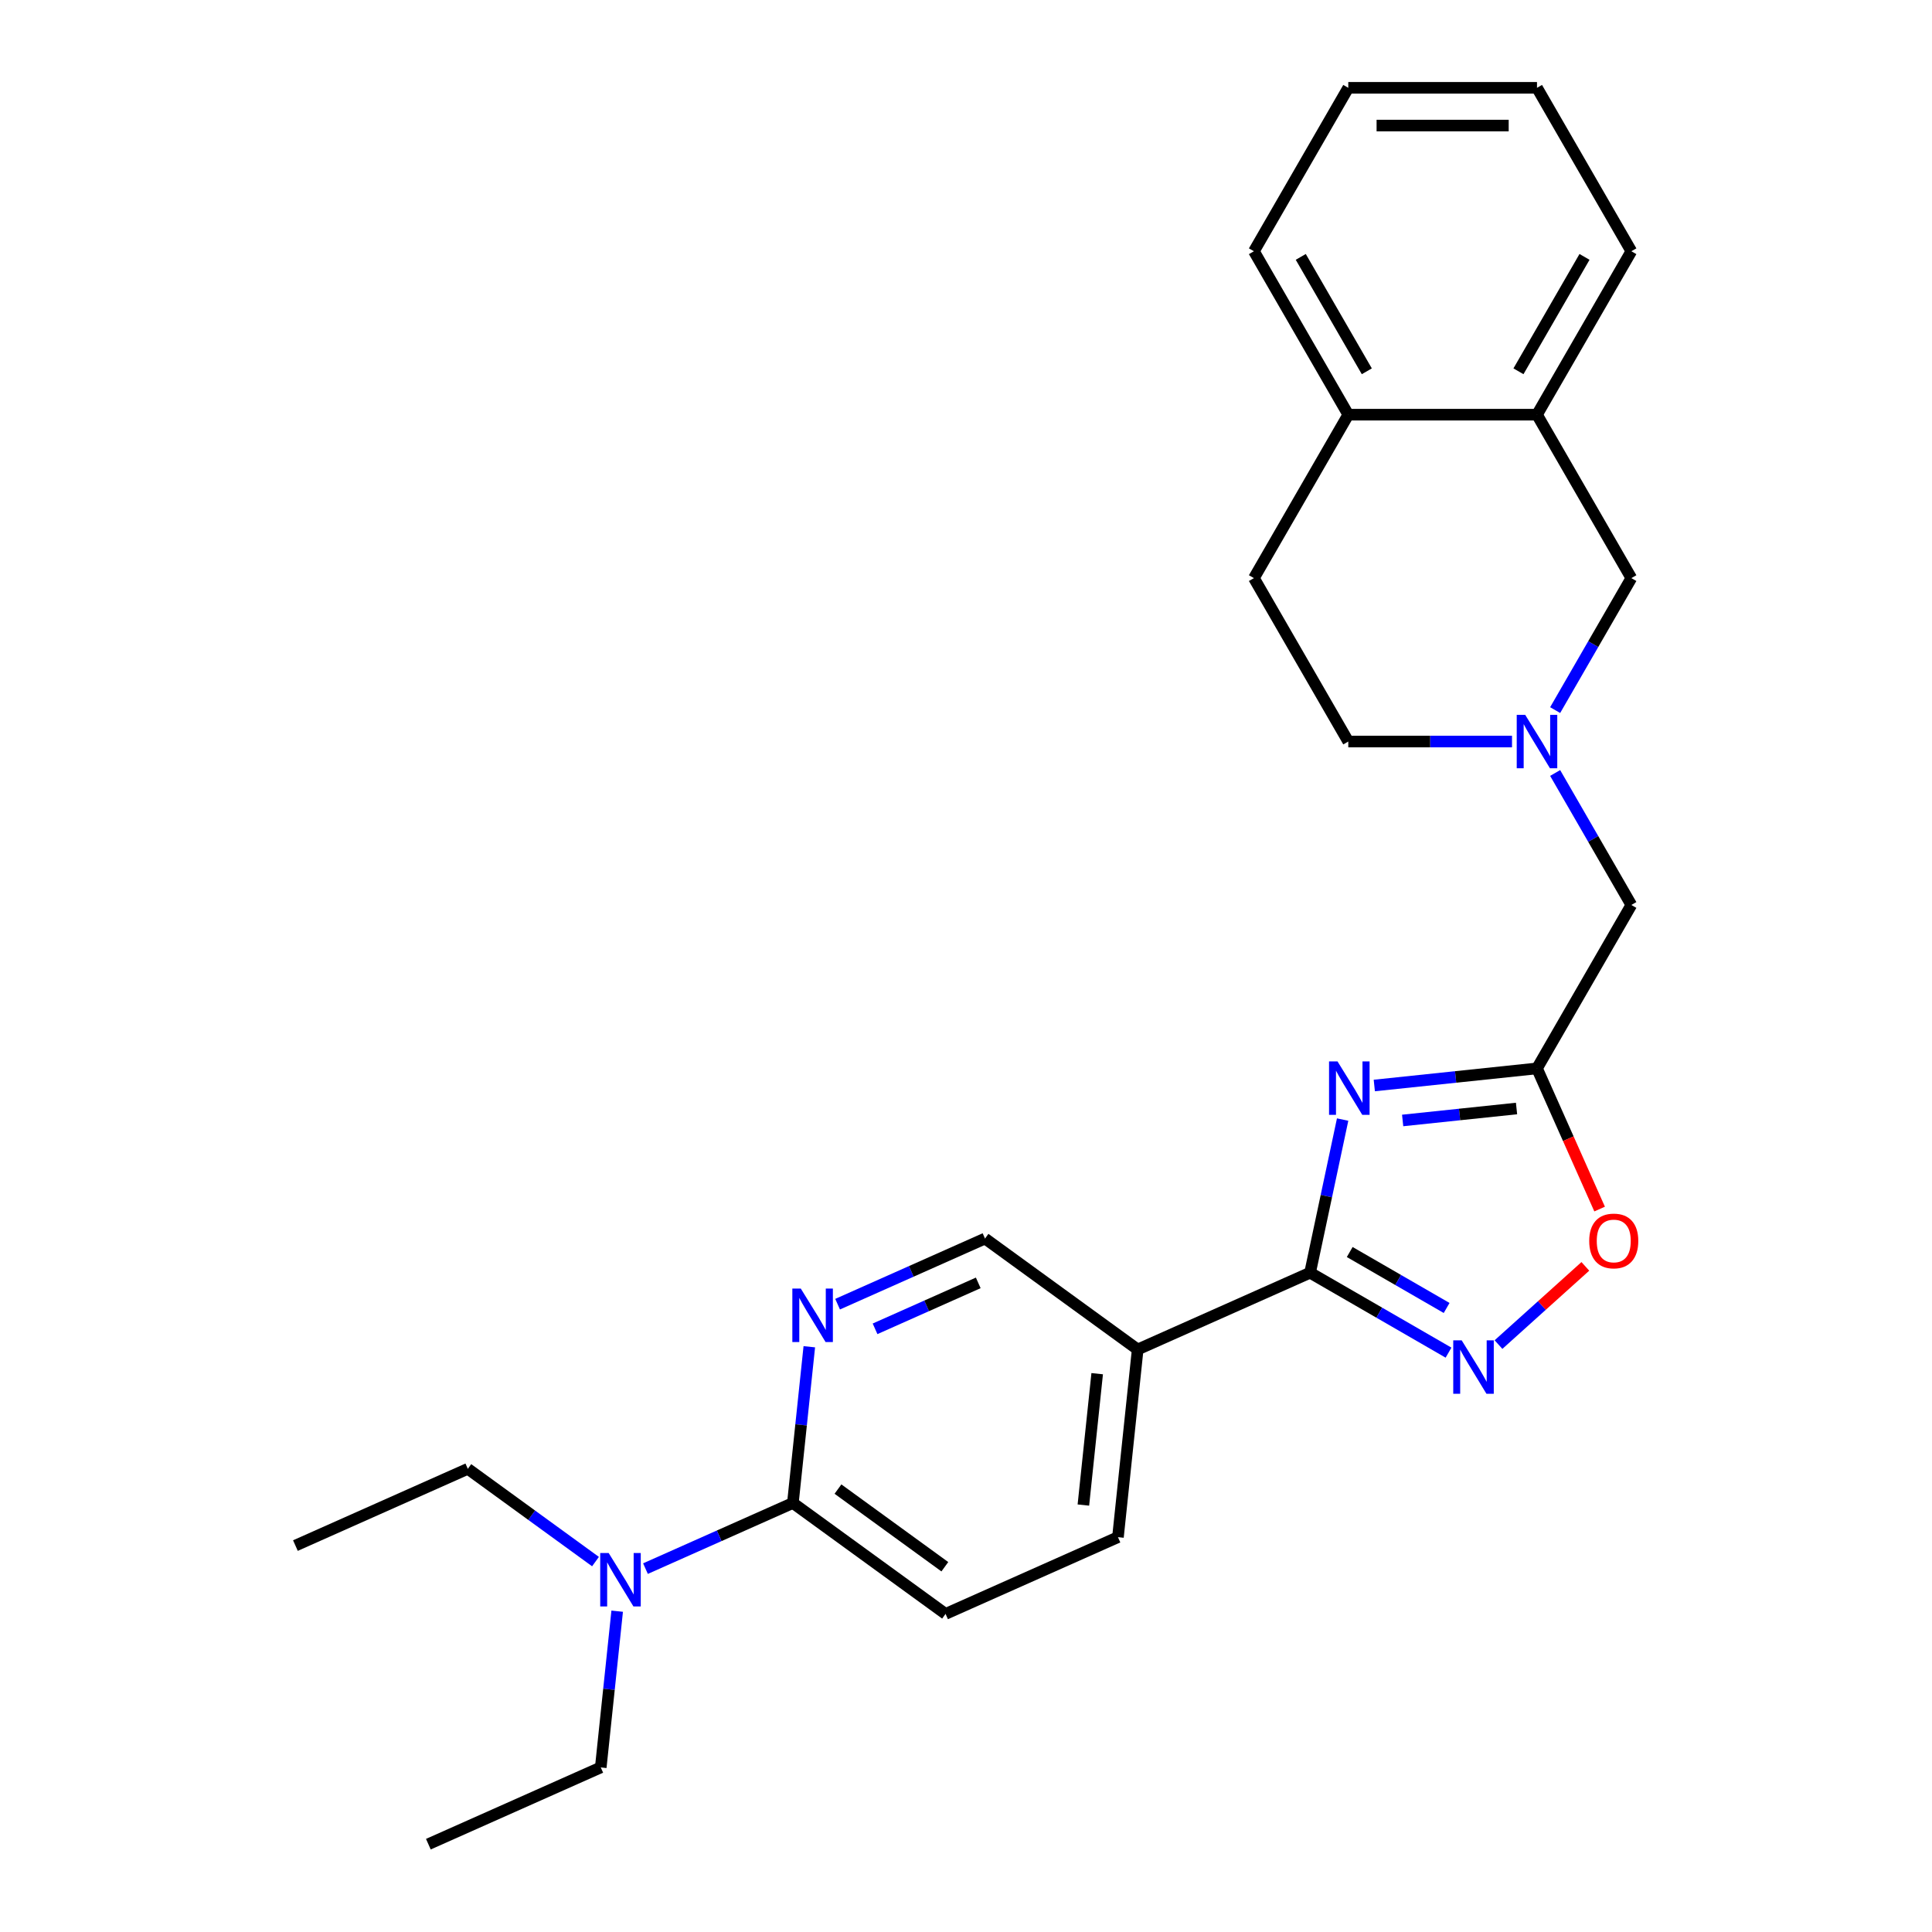 <?xml version='1.0' encoding='iso-8859-1'?>
<svg version='1.1' baseProfile='full'
              xmlns='http://www.w3.org/2000/svg'
                      xmlns:rdkit='http://www.rdkit.org/xml'
                      xmlns:xlink='http://www.w3.org/1999/xlink'
                  xml:space='preserve'
width='1000px' height='1000px' viewBox='0 0 1000 1000'>
<!-- END OF HEADER -->
<rect style='opacity:1.0;fill:#FFFFFF;stroke:none' width='1000' height='1000' x='0' y='0'> </rect>
<path class='bond-0' d='M 694.945,579.487 L 686.52,619.122' style='fill:none;fill-rule:evenodd;stroke:#0000FF;stroke-width:6px;stroke-linecap:butt;stroke-linejoin:miter;stroke-opacity:1' />
<path class='bond-0' d='M 686.52,619.122 L 678.095,658.757' style='fill:none;fill-rule:evenodd;stroke:#000000;stroke-width:6px;stroke-linecap:butt;stroke-linejoin:miter;stroke-opacity:1' />
<path class='bond-2' d='M 711.336,561.854 L 753.441,557.429' style='fill:none;fill-rule:evenodd;stroke:#0000FF;stroke-width:6px;stroke-linecap:butt;stroke-linejoin:miter;stroke-opacity:1' />
<path class='bond-2' d='M 753.441,557.429 L 795.546,553.003' style='fill:none;fill-rule:evenodd;stroke:#000000;stroke-width:6px;stroke-linecap:butt;stroke-linejoin:miter;stroke-opacity:1' />
<path class='bond-2' d='M 726.01,579.955 L 755.483,576.857' style='fill:none;fill-rule:evenodd;stroke:#0000FF;stroke-width:6px;stroke-linecap:butt;stroke-linejoin:miter;stroke-opacity:1' />
<path class='bond-2' d='M 755.483,576.857 L 784.957,573.76' style='fill:none;fill-rule:evenodd;stroke:#000000;stroke-width:6px;stroke-linecap:butt;stroke-linejoin:miter;stroke-opacity:1' />
<path class='bond-1' d='M 678.095,658.757 L 713.925,679.443' style='fill:none;fill-rule:evenodd;stroke:#000000;stroke-width:6px;stroke-linecap:butt;stroke-linejoin:miter;stroke-opacity:1' />
<path class='bond-1' d='M 713.925,679.443 L 749.754,700.129' style='fill:none;fill-rule:evenodd;stroke:#0000FF;stroke-width:6px;stroke-linecap:butt;stroke-linejoin:miter;stroke-opacity:1' />
<path class='bond-1' d='M 698.612,648.044 L 723.692,662.525' style='fill:none;fill-rule:evenodd;stroke:#000000;stroke-width:6px;stroke-linecap:butt;stroke-linejoin:miter;stroke-opacity:1' />
<path class='bond-1' d='M 723.692,662.525 L 748.773,677.005' style='fill:none;fill-rule:evenodd;stroke:#0000FF;stroke-width:6px;stroke-linecap:butt;stroke-linejoin:miter;stroke-opacity:1' />
<path class='bond-3' d='M 678.095,658.757 L 588.862,698.486' style='fill:none;fill-rule:evenodd;stroke:#000000;stroke-width:6px;stroke-linecap:butt;stroke-linejoin:miter;stroke-opacity:1' />
<path class='bond-26' d='M 775.619,695.951 L 798.095,675.714' style='fill:none;fill-rule:evenodd;stroke:#0000FF;stroke-width:6px;stroke-linecap:butt;stroke-linejoin:miter;stroke-opacity:1' />
<path class='bond-26' d='M 798.095,675.714 L 820.57,655.477' style='fill:none;fill-rule:evenodd;stroke:#FF0000;stroke-width:6px;stroke-linecap:butt;stroke-linejoin:miter;stroke-opacity:1' />
<path class='bond-4' d='M 795.546,553.003 L 811.753,589.405' style='fill:none;fill-rule:evenodd;stroke:#000000;stroke-width:6px;stroke-linecap:butt;stroke-linejoin:miter;stroke-opacity:1' />
<path class='bond-4' d='M 811.753,589.405 L 827.961,625.807' style='fill:none;fill-rule:evenodd;stroke:#FF0000;stroke-width:6px;stroke-linecap:butt;stroke-linejoin:miter;stroke-opacity:1' />
<path class='bond-11' d='M 795.546,553.003 L 844.385,468.412' style='fill:none;fill-rule:evenodd;stroke:#000000;stroke-width:6px;stroke-linecap:butt;stroke-linejoin:miter;stroke-opacity:1' />
<path class='bond-10' d='M 588.862,698.486 L 509.839,641.072' style='fill:none;fill-rule:evenodd;stroke:#000000;stroke-width:6px;stroke-linecap:butt;stroke-linejoin:miter;stroke-opacity:1' />
<path class='bond-13' d='M 588.862,698.486 L 578.652,795.629' style='fill:none;fill-rule:evenodd;stroke:#000000;stroke-width:6px;stroke-linecap:butt;stroke-linejoin:miter;stroke-opacity:1' />
<path class='bond-13' d='M 567.902,711.015 L 560.755,779.015' style='fill:none;fill-rule:evenodd;stroke:#000000;stroke-width:6px;stroke-linecap:butt;stroke-linejoin:miter;stroke-opacity:1' />
<path class='bond-5' d='M 804.942,400.094 L 824.663,434.253' style='fill:none;fill-rule:evenodd;stroke:#0000FF;stroke-width:6px;stroke-linecap:butt;stroke-linejoin:miter;stroke-opacity:1' />
<path class='bond-5' d='M 824.663,434.253 L 844.385,468.412' style='fill:none;fill-rule:evenodd;stroke:#000000;stroke-width:6px;stroke-linecap:butt;stroke-linejoin:miter;stroke-opacity:1' />
<path class='bond-9' d='M 804.942,367.547 L 824.663,333.388' style='fill:none;fill-rule:evenodd;stroke:#0000FF;stroke-width:6px;stroke-linecap:butt;stroke-linejoin:miter;stroke-opacity:1' />
<path class='bond-9' d='M 824.663,333.388 L 844.385,299.229' style='fill:none;fill-rule:evenodd;stroke:#000000;stroke-width:6px;stroke-linecap:butt;stroke-linejoin:miter;stroke-opacity:1' />
<path class='bond-16' d='M 782.614,383.82 L 740.241,383.82' style='fill:none;fill-rule:evenodd;stroke:#0000FF;stroke-width:6px;stroke-linecap:butt;stroke-linejoin:miter;stroke-opacity:1' />
<path class='bond-16' d='M 740.241,383.82 L 697.868,383.82' style='fill:none;fill-rule:evenodd;stroke:#000000;stroke-width:6px;stroke-linecap:butt;stroke-linejoin:miter;stroke-opacity:1' />
<path class='bond-6' d='M 433.538,675.044 L 471.689,658.058' style='fill:none;fill-rule:evenodd;stroke:#0000FF;stroke-width:6px;stroke-linecap:butt;stroke-linejoin:miter;stroke-opacity:1' />
<path class='bond-6' d='M 471.689,658.058 L 509.839,641.072' style='fill:none;fill-rule:evenodd;stroke:#000000;stroke-width:6px;stroke-linecap:butt;stroke-linejoin:miter;stroke-opacity:1' />
<path class='bond-6' d='M 452.929,687.795 L 479.635,675.905' style='fill:none;fill-rule:evenodd;stroke:#0000FF;stroke-width:6px;stroke-linecap:butt;stroke-linejoin:miter;stroke-opacity:1' />
<path class='bond-6' d='M 479.635,675.905 L 506.34,664.015' style='fill:none;fill-rule:evenodd;stroke:#000000;stroke-width:6px;stroke-linecap:butt;stroke-linejoin:miter;stroke-opacity:1' />
<path class='bond-27' d='M 418.895,697.075 L 414.646,737.51' style='fill:none;fill-rule:evenodd;stroke:#0000FF;stroke-width:6px;stroke-linecap:butt;stroke-linejoin:miter;stroke-opacity:1' />
<path class='bond-27' d='M 414.646,737.51 L 410.396,777.944' style='fill:none;fill-rule:evenodd;stroke:#000000;stroke-width:6px;stroke-linecap:butt;stroke-linejoin:miter;stroke-opacity:1' />
<path class='bond-7' d='M 410.396,777.944 L 489.419,835.358' style='fill:none;fill-rule:evenodd;stroke:#000000;stroke-width:6px;stroke-linecap:butt;stroke-linejoin:miter;stroke-opacity:1' />
<path class='bond-7' d='M 433.732,770.752 L 489.048,810.941' style='fill:none;fill-rule:evenodd;stroke:#000000;stroke-width:6px;stroke-linecap:butt;stroke-linejoin:miter;stroke-opacity:1' />
<path class='bond-12' d='M 410.396,777.944 L 372.245,794.93' style='fill:none;fill-rule:evenodd;stroke:#000000;stroke-width:6px;stroke-linecap:butt;stroke-linejoin:miter;stroke-opacity:1' />
<path class='bond-12' d='M 372.245,794.93 L 334.095,811.916' style='fill:none;fill-rule:evenodd;stroke:#0000FF;stroke-width:6px;stroke-linecap:butt;stroke-linejoin:miter;stroke-opacity:1' />
<path class='bond-8' d='M 795.546,214.638 L 844.385,299.229' style='fill:none;fill-rule:evenodd;stroke:#000000;stroke-width:6px;stroke-linecap:butt;stroke-linejoin:miter;stroke-opacity:1' />
<path class='bond-18' d='M 795.546,214.638 L 844.385,130.046' style='fill:none;fill-rule:evenodd;stroke:#000000;stroke-width:6px;stroke-linecap:butt;stroke-linejoin:miter;stroke-opacity:1' />
<path class='bond-18' d='M 785.954,192.181 L 820.141,132.967' style='fill:none;fill-rule:evenodd;stroke:#000000;stroke-width:6px;stroke-linecap:butt;stroke-linejoin:miter;stroke-opacity:1' />
<path class='bond-28' d='M 795.546,214.638 L 697.868,214.638' style='fill:none;fill-rule:evenodd;stroke:#000000;stroke-width:6px;stroke-linecap:butt;stroke-linejoin:miter;stroke-opacity:1' />
<path class='bond-19' d='M 308.23,808.278 L 275.185,784.269' style='fill:none;fill-rule:evenodd;stroke:#0000FF;stroke-width:6px;stroke-linecap:butt;stroke-linejoin:miter;stroke-opacity:1' />
<path class='bond-19' d='M 275.185,784.269 L 242.14,760.26' style='fill:none;fill-rule:evenodd;stroke:#000000;stroke-width:6px;stroke-linecap:butt;stroke-linejoin:miter;stroke-opacity:1' />
<path class='bond-20' d='M 319.452,833.947 L 315.202,874.381' style='fill:none;fill-rule:evenodd;stroke:#0000FF;stroke-width:6px;stroke-linecap:butt;stroke-linejoin:miter;stroke-opacity:1' />
<path class='bond-20' d='M 315.202,874.381 L 310.952,914.816' style='fill:none;fill-rule:evenodd;stroke:#000000;stroke-width:6px;stroke-linecap:butt;stroke-linejoin:miter;stroke-opacity:1' />
<path class='bond-15' d='M 578.652,795.629 L 489.419,835.358' style='fill:none;fill-rule:evenodd;stroke:#000000;stroke-width:6px;stroke-linecap:butt;stroke-linejoin:miter;stroke-opacity:1' />
<path class='bond-14' d='M 697.868,214.638 L 649.03,299.229' style='fill:none;fill-rule:evenodd;stroke:#000000;stroke-width:6px;stroke-linecap:butt;stroke-linejoin:miter;stroke-opacity:1' />
<path class='bond-21' d='M 697.868,214.638 L 649.03,130.046' style='fill:none;fill-rule:evenodd;stroke:#000000;stroke-width:6px;stroke-linecap:butt;stroke-linejoin:miter;stroke-opacity:1' />
<path class='bond-21' d='M 707.461,192.181 L 673.274,132.967' style='fill:none;fill-rule:evenodd;stroke:#000000;stroke-width:6px;stroke-linecap:butt;stroke-linejoin:miter;stroke-opacity:1' />
<path class='bond-17' d='M 697.868,383.82 L 649.03,299.229' style='fill:none;fill-rule:evenodd;stroke:#000000;stroke-width:6px;stroke-linecap:butt;stroke-linejoin:miter;stroke-opacity:1' />
<path class='bond-24' d='M 844.385,130.046 L 795.546,45.455' style='fill:none;fill-rule:evenodd;stroke:#000000;stroke-width:6px;stroke-linecap:butt;stroke-linejoin:miter;stroke-opacity:1' />
<path class='bond-23' d='M 242.14,760.26 L 152.906,799.989' style='fill:none;fill-rule:evenodd;stroke:#000000;stroke-width:6px;stroke-linecap:butt;stroke-linejoin:miter;stroke-opacity:1' />
<path class='bond-22' d='M 310.952,914.816 L 221.719,954.545' style='fill:none;fill-rule:evenodd;stroke:#000000;stroke-width:6px;stroke-linecap:butt;stroke-linejoin:miter;stroke-opacity:1' />
<path class='bond-25' d='M 649.03,130.046 L 697.868,45.455' style='fill:none;fill-rule:evenodd;stroke:#000000;stroke-width:6px;stroke-linecap:butt;stroke-linejoin:miter;stroke-opacity:1' />
<path class='bond-29' d='M 795.546,45.455 L 697.868,45.455' style='fill:none;fill-rule:evenodd;stroke:#000000;stroke-width:6px;stroke-linecap:butt;stroke-linejoin:miter;stroke-opacity:1' />
<path class='bond-29' d='M 780.895,64.99 L 712.52,64.99' style='fill:none;fill-rule:evenodd;stroke:#000000;stroke-width:6px;stroke-linecap:butt;stroke-linejoin:miter;stroke-opacity:1' />
<path  class='atom-0' d='M 692.289 549.382
L 701.353 564.034
Q 702.252 565.48, 703.698 568.097
Q 705.143 570.715, 705.221 570.872
L 705.221 549.382
L 708.894 549.382
L 708.894 577.045
L 705.104 577.045
L 695.376 561.026
Q 694.242 559.15, 693.031 557.001
Q 691.859 554.852, 691.507 554.188
L 691.507 577.045
L 687.913 577.045
L 687.913 549.382
L 692.289 549.382
' fill='#0000FF'/>
<path  class='atom-2' d='M 756.572 693.765
L 765.637 708.416
Q 766.535 709.862, 767.981 712.48
Q 769.426 715.098, 769.505 715.254
L 769.505 693.765
L 773.177 693.765
L 773.177 721.427
L 769.387 721.427
L 759.659 705.408
Q 758.526 703.532, 757.314 701.384
Q 756.142 699.235, 755.791 698.57
L 755.791 721.427
L 752.196 721.427
L 752.196 693.765
L 756.572 693.765
' fill='#0000FF'/>
<path  class='atom-5' d='M 822.577 642.315
Q 822.577 635.673, 825.859 631.961
Q 829.141 628.249, 835.275 628.249
Q 841.41 628.249, 844.692 631.961
Q 847.974 635.673, 847.974 642.315
Q 847.974 649.035, 844.652 652.864
Q 841.331 656.654, 835.275 656.654
Q 829.18 656.654, 825.859 652.864
Q 822.577 649.074, 822.577 642.315
M 835.275 653.528
Q 839.495 653.528, 841.761 650.715
Q 844.066 647.863, 844.066 642.315
Q 844.066 636.884, 841.761 634.149
Q 839.495 631.375, 835.275 631.375
Q 831.056 631.375, 828.751 634.11
Q 826.484 636.845, 826.484 642.315
Q 826.484 647.902, 828.751 650.715
Q 831.056 653.528, 835.275 653.528
' fill='#FF0000'/>
<path  class='atom-6' d='M 789.432 369.989
L 798.496 384.641
Q 799.395 386.087, 800.84 388.704
Q 802.286 391.322, 802.364 391.478
L 802.364 369.989
L 806.037 369.989
L 806.037 397.652
L 802.247 397.652
L 792.518 381.633
Q 791.385 379.757, 790.174 377.608
Q 789.002 375.459, 788.65 374.795
L 788.65 397.652
L 785.056 397.652
L 785.056 369.989
L 789.432 369.989
' fill='#0000FF'/>
<path  class='atom-7' d='M 414.491 666.97
L 423.556 681.622
Q 424.454 683.068, 425.9 685.686
Q 427.346 688.303, 427.424 688.46
L 427.424 666.97
L 431.096 666.97
L 431.096 694.633
L 427.307 694.633
L 417.578 678.614
Q 416.445 676.738, 415.234 674.589
Q 414.061 672.44, 413.71 671.776
L 413.71 694.633
L 410.115 694.633
L 410.115 666.97
L 414.491 666.97
' fill='#0000FF'/>
<path  class='atom-13' d='M 315.048 803.842
L 324.112 818.494
Q 325.011 819.94, 326.457 822.557
Q 327.902 825.175, 327.98 825.331
L 327.98 803.842
L 331.653 803.842
L 331.653 831.505
L 327.863 831.505
L 318.135 815.486
Q 317.001 813.61, 315.79 811.461
Q 314.618 809.312, 314.267 808.648
L 314.267 831.505
L 310.672 831.505
L 310.672 803.842
L 315.048 803.842
' fill='#0000FF'/>
</svg>
